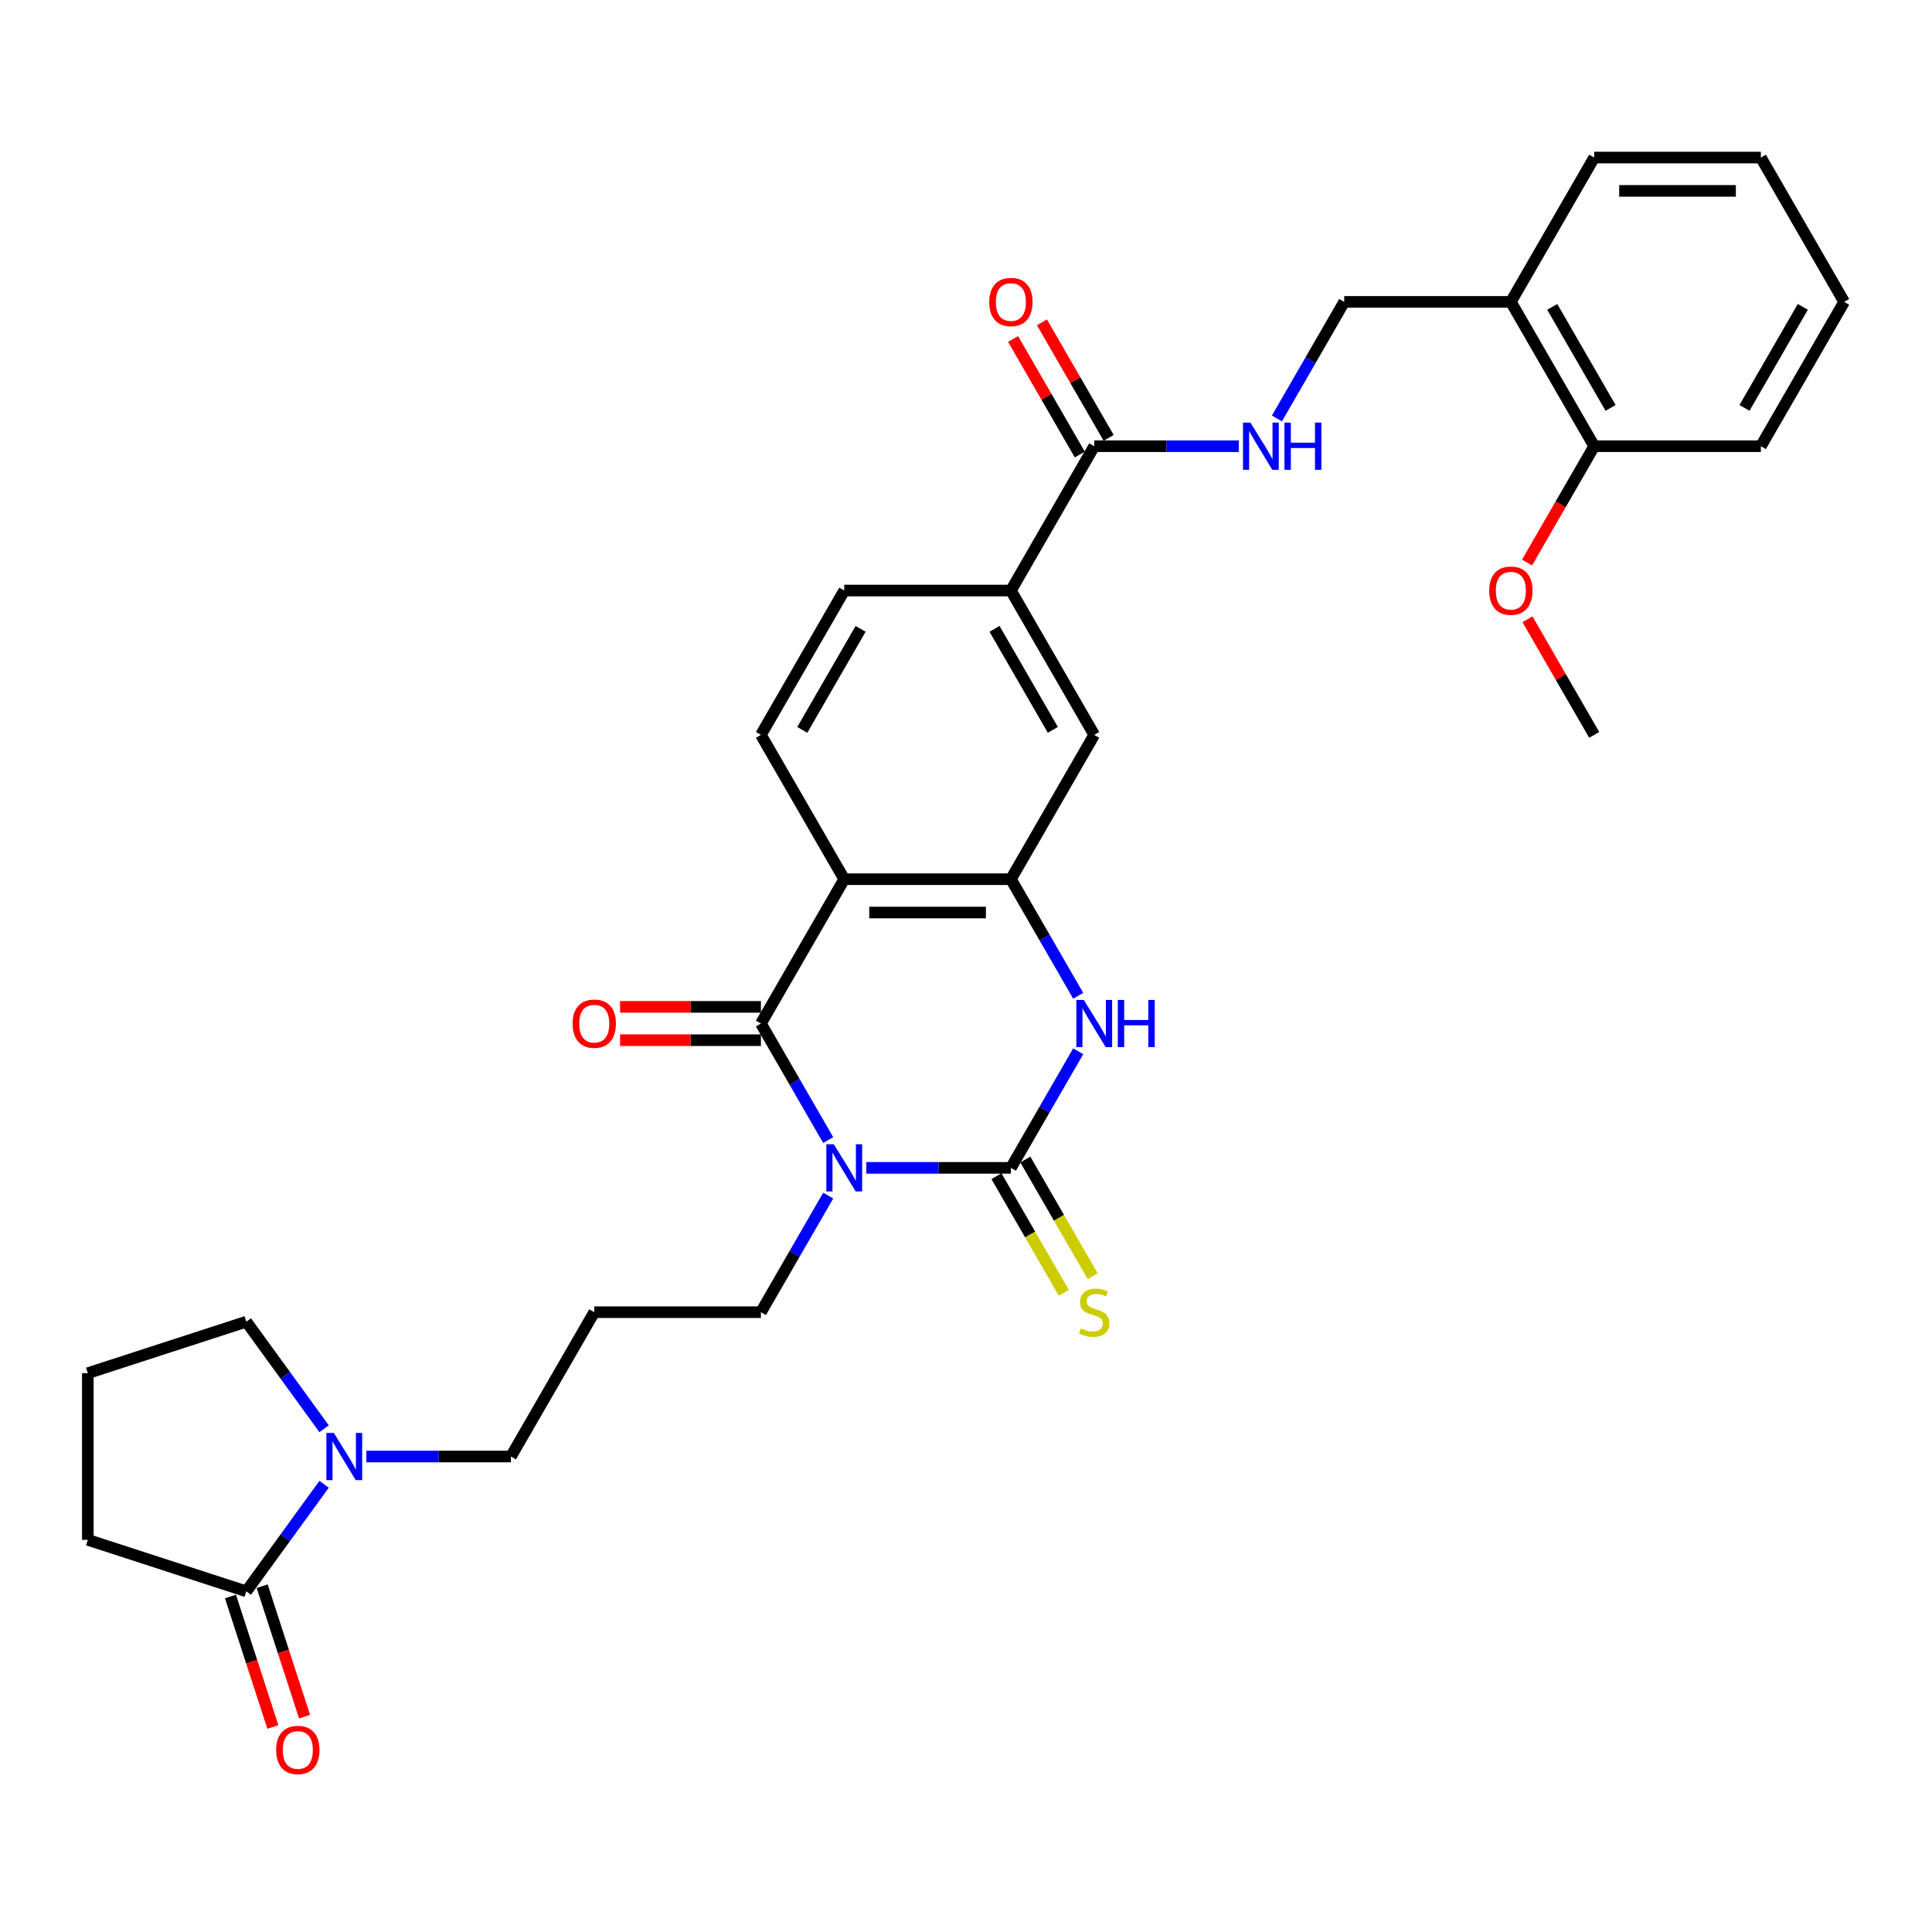 <?xml version='1.0' encoding='iso-8859-1'?>
<svg version='1.1' baseProfile='full'
              xmlns='http://www.w3.org/2000/svg'
                      xmlns:rdkit='http://www.rdkit.org/xml'
                      xmlns:xlink='http://www.w3.org/1999/xlink'
                  xml:space='preserve'
width='1000px' height='1000px' viewBox='0 0 1000 1000'>
<!-- END OF HEADER -->
<rect style='opacity:1.0;fill:#FFFFFF;stroke:none' width='1000' height='1000' x='0' y='0'> </rect>
<path class='bond-0' d='M 448.4,604.482 L 485.82,604.482' style='fill:none;fill-rule:evenodd;stroke:#0000FF;stroke-width:6px;stroke-linecap:butt;stroke-linejoin:miter;stroke-opacity:1' />
<path class='bond-0' d='M 485.82,604.482 L 523.241,604.482' style='fill:none;fill-rule:evenodd;stroke:#000000;stroke-width:6px;stroke-linecap:butt;stroke-linejoin:miter;stroke-opacity:1' />
<path class='bond-1' d='M 428.682,590.111 L 411.266,559.944' style='fill:none;fill-rule:evenodd;stroke:#0000FF;stroke-width:6px;stroke-linecap:butt;stroke-linejoin:miter;stroke-opacity:1' />
<path class='bond-1' d='M 411.266,559.944 L 393.849,529.777' style='fill:none;fill-rule:evenodd;stroke:#000000;stroke-width:6px;stroke-linecap:butt;stroke-linejoin:miter;stroke-opacity:1' />
<path class='bond-19' d='M 428.682,618.853 L 411.266,649.019' style='fill:none;fill-rule:evenodd;stroke:#0000FF;stroke-width:6px;stroke-linecap:butt;stroke-linejoin:miter;stroke-opacity:1' />
<path class='bond-19' d='M 411.266,649.019 L 393.849,679.186' style='fill:none;fill-rule:evenodd;stroke:#000000;stroke-width:6px;stroke-linecap:butt;stroke-linejoin:miter;stroke-opacity:1' />
<path class='bond-3' d='M 523.241,604.482 L 540.657,574.315' style='fill:none;fill-rule:evenodd;stroke:#000000;stroke-width:6px;stroke-linecap:butt;stroke-linejoin:miter;stroke-opacity:1' />
<path class='bond-3' d='M 540.657,574.315 L 558.074,544.148' style='fill:none;fill-rule:evenodd;stroke:#0000FF;stroke-width:6px;stroke-linecap:butt;stroke-linejoin:miter;stroke-opacity:1' />
<path class='bond-11' d='M 515.77,608.795 L 533.197,638.978' style='fill:none;fill-rule:evenodd;stroke:#000000;stroke-width:6px;stroke-linecap:butt;stroke-linejoin:miter;stroke-opacity:1' />
<path class='bond-11' d='M 533.197,638.978 L 550.623,669.162' style='fill:none;fill-rule:evenodd;stroke:#CCCC00;stroke-width:6px;stroke-linecap:butt;stroke-linejoin:miter;stroke-opacity:1' />
<path class='bond-11' d='M 530.711,600.169 L 548.138,630.352' style='fill:none;fill-rule:evenodd;stroke:#000000;stroke-width:6px;stroke-linecap:butt;stroke-linejoin:miter;stroke-opacity:1' />
<path class='bond-11' d='M 548.138,630.352 L 565.564,660.536' style='fill:none;fill-rule:evenodd;stroke:#CCCC00;stroke-width:6px;stroke-linecap:butt;stroke-linejoin:miter;stroke-opacity:1' />
<path class='bond-2' d='M 393.849,529.777 L 436.98,455.073' style='fill:none;fill-rule:evenodd;stroke:#000000;stroke-width:6px;stroke-linecap:butt;stroke-linejoin:miter;stroke-opacity:1' />
<path class='bond-13' d='M 393.849,521.151 L 357.404,521.151' style='fill:none;fill-rule:evenodd;stroke:#000000;stroke-width:6px;stroke-linecap:butt;stroke-linejoin:miter;stroke-opacity:1' />
<path class='bond-13' d='M 357.404,521.151 L 320.958,521.151' style='fill:none;fill-rule:evenodd;stroke:#FF0000;stroke-width:6px;stroke-linecap:butt;stroke-linejoin:miter;stroke-opacity:1' />
<path class='bond-13' d='M 393.849,538.404 L 357.404,538.404' style='fill:none;fill-rule:evenodd;stroke:#000000;stroke-width:6px;stroke-linecap:butt;stroke-linejoin:miter;stroke-opacity:1' />
<path class='bond-13' d='M 357.404,538.404 L 320.958,538.404' style='fill:none;fill-rule:evenodd;stroke:#FF0000;stroke-width:6px;stroke-linecap:butt;stroke-linejoin:miter;stroke-opacity:1' />
<path class='bond-4' d='M 436.98,455.073 L 523.241,455.073' style='fill:none;fill-rule:evenodd;stroke:#000000;stroke-width:6px;stroke-linecap:butt;stroke-linejoin:miter;stroke-opacity:1' />
<path class='bond-4' d='M 449.919,472.325 L 510.301,472.325' style='fill:none;fill-rule:evenodd;stroke:#000000;stroke-width:6px;stroke-linecap:butt;stroke-linejoin:miter;stroke-opacity:1' />
<path class='bond-9' d='M 436.98,455.073 L 393.849,380.369' style='fill:none;fill-rule:evenodd;stroke:#000000;stroke-width:6px;stroke-linecap:butt;stroke-linejoin:miter;stroke-opacity:1' />
<path class='bond-32' d='M 558.074,515.406 L 540.657,485.24' style='fill:none;fill-rule:evenodd;stroke:#0000FF;stroke-width:6px;stroke-linecap:butt;stroke-linejoin:miter;stroke-opacity:1' />
<path class='bond-32' d='M 540.657,485.24 L 523.241,455.073' style='fill:none;fill-rule:evenodd;stroke:#000000;stroke-width:6px;stroke-linecap:butt;stroke-linejoin:miter;stroke-opacity:1' />
<path class='bond-8' d='M 523.241,455.073 L 566.371,380.369' style='fill:none;fill-rule:evenodd;stroke:#000000;stroke-width:6px;stroke-linecap:butt;stroke-linejoin:miter;stroke-opacity:1' />
<path class='bond-5' d='M 189.618,753.89 L 227.038,753.89' style='fill:none;fill-rule:evenodd;stroke:#0000FF;stroke-width:6px;stroke-linecap:butt;stroke-linejoin:miter;stroke-opacity:1' />
<path class='bond-5' d='M 227.038,753.89 L 264.458,753.89' style='fill:none;fill-rule:evenodd;stroke:#000000;stroke-width:6px;stroke-linecap:butt;stroke-linejoin:miter;stroke-opacity:1' />
<path class='bond-6' d='M 167.755,768.261 L 147.624,795.969' style='fill:none;fill-rule:evenodd;stroke:#0000FF;stroke-width:6px;stroke-linecap:butt;stroke-linejoin:miter;stroke-opacity:1' />
<path class='bond-6' d='M 147.624,795.969 L 127.494,823.677' style='fill:none;fill-rule:evenodd;stroke:#000000;stroke-width:6px;stroke-linecap:butt;stroke-linejoin:miter;stroke-opacity:1' />
<path class='bond-23' d='M 167.755,739.519 L 147.624,711.811' style='fill:none;fill-rule:evenodd;stroke:#0000FF;stroke-width:6px;stroke-linecap:butt;stroke-linejoin:miter;stroke-opacity:1' />
<path class='bond-23' d='M 147.624,711.811 L 127.494,684.103' style='fill:none;fill-rule:evenodd;stroke:#000000;stroke-width:6px;stroke-linecap:butt;stroke-linejoin:miter;stroke-opacity:1' />
<path class='bond-17' d='M 119.29,826.342 L 130.261,860.107' style='fill:none;fill-rule:evenodd;stroke:#000000;stroke-width:6px;stroke-linecap:butt;stroke-linejoin:miter;stroke-opacity:1' />
<path class='bond-17' d='M 130.261,860.107 L 141.232,893.872' style='fill:none;fill-rule:evenodd;stroke:#FF0000;stroke-width:6px;stroke-linecap:butt;stroke-linejoin:miter;stroke-opacity:1' />
<path class='bond-17' d='M 135.698,821.011 L 146.668,854.776' style='fill:none;fill-rule:evenodd;stroke:#000000;stroke-width:6px;stroke-linecap:butt;stroke-linejoin:miter;stroke-opacity:1' />
<path class='bond-17' d='M 146.668,854.776 L 157.639,888.541' style='fill:none;fill-rule:evenodd;stroke:#FF0000;stroke-width:6px;stroke-linecap:butt;stroke-linejoin:miter;stroke-opacity:1' />
<path class='bond-25' d='M 127.494,823.677 L 45.455,797.021' style='fill:none;fill-rule:evenodd;stroke:#000000;stroke-width:6px;stroke-linecap:butt;stroke-linejoin:miter;stroke-opacity:1' />
<path class='bond-7' d='M 566.371,230.961 L 523.241,305.665' style='fill:none;fill-rule:evenodd;stroke:#000000;stroke-width:6px;stroke-linecap:butt;stroke-linejoin:miter;stroke-opacity:1' />
<path class='bond-12' d='M 566.371,230.961 L 603.791,230.961' style='fill:none;fill-rule:evenodd;stroke:#000000;stroke-width:6px;stroke-linecap:butt;stroke-linejoin:miter;stroke-opacity:1' />
<path class='bond-12' d='M 603.791,230.961 L 641.211,230.961' style='fill:none;fill-rule:evenodd;stroke:#0000FF;stroke-width:6px;stroke-linecap:butt;stroke-linejoin:miter;stroke-opacity:1' />
<path class='bond-18' d='M 573.841,226.648 L 556.574,196.74' style='fill:none;fill-rule:evenodd;stroke:#000000;stroke-width:6px;stroke-linecap:butt;stroke-linejoin:miter;stroke-opacity:1' />
<path class='bond-18' d='M 556.574,196.74 L 539.307,166.832' style='fill:none;fill-rule:evenodd;stroke:#FF0000;stroke-width:6px;stroke-linecap:butt;stroke-linejoin:miter;stroke-opacity:1' />
<path class='bond-18' d='M 558.901,235.274 L 541.633,205.366' style='fill:none;fill-rule:evenodd;stroke:#000000;stroke-width:6px;stroke-linecap:butt;stroke-linejoin:miter;stroke-opacity:1' />
<path class='bond-18' d='M 541.633,205.366 L 524.366,175.458' style='fill:none;fill-rule:evenodd;stroke:#FF0000;stroke-width:6px;stroke-linecap:butt;stroke-linejoin:miter;stroke-opacity:1' />
<path class='bond-33' d='M 566.371,380.369 L 523.241,305.665' style='fill:none;fill-rule:evenodd;stroke:#000000;stroke-width:6px;stroke-linecap:butt;stroke-linejoin:miter;stroke-opacity:1' />
<path class='bond-33' d='M 544.961,377.789 L 514.769,325.497' style='fill:none;fill-rule:evenodd;stroke:#000000;stroke-width:6px;stroke-linecap:butt;stroke-linejoin:miter;stroke-opacity:1' />
<path class='bond-16' d='M 393.849,380.369 L 436.98,305.665' style='fill:none;fill-rule:evenodd;stroke:#000000;stroke-width:6px;stroke-linecap:butt;stroke-linejoin:miter;stroke-opacity:1' />
<path class='bond-16' d='M 415.259,377.789 L 445.451,325.497' style='fill:none;fill-rule:evenodd;stroke:#000000;stroke-width:6px;stroke-linecap:butt;stroke-linejoin:miter;stroke-opacity:1' />
<path class='bond-10' d='M 523.241,305.665 L 436.98,305.665' style='fill:none;fill-rule:evenodd;stroke:#000000;stroke-width:6px;stroke-linecap:butt;stroke-linejoin:miter;stroke-opacity:1' />
<path class='bond-15' d='M 660.929,216.589 L 678.346,186.423' style='fill:none;fill-rule:evenodd;stroke:#0000FF;stroke-width:6px;stroke-linecap:butt;stroke-linejoin:miter;stroke-opacity:1' />
<path class='bond-15' d='M 678.346,186.423 L 695.762,156.256' style='fill:none;fill-rule:evenodd;stroke:#000000;stroke-width:6px;stroke-linecap:butt;stroke-linejoin:miter;stroke-opacity:1' />
<path class='bond-14' d='M 782.023,156.256 L 695.762,156.256' style='fill:none;fill-rule:evenodd;stroke:#000000;stroke-width:6px;stroke-linecap:butt;stroke-linejoin:miter;stroke-opacity:1' />
<path class='bond-20' d='M 782.023,156.256 L 825.154,230.961' style='fill:none;fill-rule:evenodd;stroke:#000000;stroke-width:6px;stroke-linecap:butt;stroke-linejoin:miter;stroke-opacity:1' />
<path class='bond-20' d='M 803.434,158.836 L 833.625,211.129' style='fill:none;fill-rule:evenodd;stroke:#000000;stroke-width:6px;stroke-linecap:butt;stroke-linejoin:miter;stroke-opacity:1' />
<path class='bond-27' d='M 782.023,156.256 L 825.154,81.552' style='fill:none;fill-rule:evenodd;stroke:#000000;stroke-width:6px;stroke-linecap:butt;stroke-linejoin:miter;stroke-opacity:1' />
<path class='bond-21' d='M 393.849,679.186 L 307.588,679.186' style='fill:none;fill-rule:evenodd;stroke:#000000;stroke-width:6px;stroke-linecap:butt;stroke-linejoin:miter;stroke-opacity:1' />
<path class='bond-24' d='M 825.154,230.961 L 807.777,261.058' style='fill:none;fill-rule:evenodd;stroke:#000000;stroke-width:6px;stroke-linecap:butt;stroke-linejoin:miter;stroke-opacity:1' />
<path class='bond-24' d='M 807.777,261.058 L 790.4,291.156' style='fill:none;fill-rule:evenodd;stroke:#FF0000;stroke-width:6px;stroke-linecap:butt;stroke-linejoin:miter;stroke-opacity:1' />
<path class='bond-28' d='M 825.154,230.961 L 911.415,230.961' style='fill:none;fill-rule:evenodd;stroke:#000000;stroke-width:6px;stroke-linecap:butt;stroke-linejoin:miter;stroke-opacity:1' />
<path class='bond-22' d='M 307.588,679.186 L 264.458,753.89' style='fill:none;fill-rule:evenodd;stroke:#000000;stroke-width:6px;stroke-linecap:butt;stroke-linejoin:miter;stroke-opacity:1' />
<path class='bond-26' d='M 127.494,684.103 L 45.455,710.76' style='fill:none;fill-rule:evenodd;stroke:#000000;stroke-width:6px;stroke-linecap:butt;stroke-linejoin:miter;stroke-opacity:1' />
<path class='bond-29' d='M 790.619,320.553 L 807.887,350.461' style='fill:none;fill-rule:evenodd;stroke:#FF0000;stroke-width:6px;stroke-linecap:butt;stroke-linejoin:miter;stroke-opacity:1' />
<path class='bond-29' d='M 807.887,350.461 L 825.154,380.369' style='fill:none;fill-rule:evenodd;stroke:#000000;stroke-width:6px;stroke-linecap:butt;stroke-linejoin:miter;stroke-opacity:1' />
<path class='bond-34' d='M 45.455,797.021 L 45.455,710.76' style='fill:none;fill-rule:evenodd;stroke:#000000;stroke-width:6px;stroke-linecap:butt;stroke-linejoin:miter;stroke-opacity:1' />
<path class='bond-30' d='M 825.154,81.552 L 911.415,81.552' style='fill:none;fill-rule:evenodd;stroke:#000000;stroke-width:6px;stroke-linecap:butt;stroke-linejoin:miter;stroke-opacity:1' />
<path class='bond-30' d='M 838.093,98.804 L 898.476,98.804' style='fill:none;fill-rule:evenodd;stroke:#000000;stroke-width:6px;stroke-linecap:butt;stroke-linejoin:miter;stroke-opacity:1' />
<path class='bond-35' d='M 911.415,230.961 L 954.545,156.256' style='fill:none;fill-rule:evenodd;stroke:#000000;stroke-width:6px;stroke-linecap:butt;stroke-linejoin:miter;stroke-opacity:1' />
<path class='bond-35' d='M 902.944,211.129 L 933.135,158.836' style='fill:none;fill-rule:evenodd;stroke:#000000;stroke-width:6px;stroke-linecap:butt;stroke-linejoin:miter;stroke-opacity:1' />
<path class='bond-31' d='M 911.415,81.552 L 954.545,156.256' style='fill:none;fill-rule:evenodd;stroke:#000000;stroke-width:6px;stroke-linecap:butt;stroke-linejoin:miter;stroke-opacity:1' />
<path  class='atom-0' d='M 431.58 592.267
L 439.585 605.206
Q 440.378 606.483, 441.655 608.795
Q 442.932 611.106, 443.001 611.244
L 443.001 592.267
L 446.244 592.267
L 446.244 616.696
L 442.897 616.696
L 434.305 602.549
Q 433.305 600.893, 432.235 598.995
Q 431.2 597.098, 430.889 596.511
L 430.889 616.696
L 427.715 616.696
L 427.715 592.267
L 431.58 592.267
' fill='#0000FF'/>
<path  class='atom-4' d='M 560.971 517.563
L 568.976 530.502
Q 569.77 531.779, 571.046 534.09
Q 572.323 536.402, 572.392 536.54
L 572.392 517.563
L 575.635 517.563
L 575.635 541.992
L 572.289 541.992
L 563.697 527.845
Q 562.696 526.189, 561.627 524.291
Q 560.592 522.393, 560.281 521.807
L 560.281 541.992
L 557.107 541.992
L 557.107 517.563
L 560.971 517.563
' fill='#0000FF'/>
<path  class='atom-4' d='M 578.568 517.563
L 581.881 517.563
L 581.881 527.949
L 594.371 527.949
L 594.371 517.563
L 597.684 517.563
L 597.684 541.992
L 594.371 541.992
L 594.371 530.709
L 581.881 530.709
L 581.881 541.992
L 578.568 541.992
L 578.568 517.563
' fill='#0000FF'/>
<path  class='atom-6' d='M 172.797 741.675
L 180.802 754.615
Q 181.595 755.891, 182.872 758.203
Q 184.149 760.515, 184.218 760.653
L 184.218 741.675
L 187.461 741.675
L 187.461 766.105
L 184.114 766.105
L 175.522 751.958
Q 174.522 750.302, 173.452 748.404
Q 172.417 746.506, 172.107 745.92
L 172.107 766.105
L 168.932 766.105
L 168.932 741.675
L 172.797 741.675
' fill='#0000FF'/>
<path  class='atom-12' d='M 559.47 687.57
Q 559.746 687.674, 560.885 688.157
Q 562.023 688.64, 563.266 688.951
Q 564.542 689.227, 565.784 689.227
Q 568.096 689.227, 569.442 688.122
Q 570.788 686.984, 570.788 685.017
Q 570.788 683.671, 570.097 682.843
Q 569.442 682.015, 568.407 681.567
Q 567.372 681.118, 565.646 680.601
Q 563.473 679.945, 562.161 679.324
Q 560.885 678.703, 559.953 677.392
Q 559.056 676.08, 559.056 673.872
Q 559.056 670.801, 561.126 668.904
Q 563.231 667.006, 567.372 667.006
Q 570.201 667.006, 573.41 668.351
L 572.616 671.008
Q 569.683 669.801, 567.475 669.801
Q 565.094 669.801, 563.783 670.801
Q 562.472 671.767, 562.507 673.458
Q 562.507 674.769, 563.162 675.563
Q 563.852 676.356, 564.818 676.805
Q 565.819 677.254, 567.475 677.771
Q 569.683 678.461, 570.995 679.151
Q 572.306 679.841, 573.237 681.256
Q 574.204 682.636, 574.204 685.017
Q 574.204 688.398, 571.926 690.227
Q 569.683 692.021, 565.922 692.021
Q 563.749 692.021, 562.092 691.538
Q 560.471 691.09, 558.539 690.296
L 559.47 687.57
' fill='#CCCC00'/>
<path  class='atom-13' d='M 647.232 218.746
L 655.237 231.685
Q 656.031 232.962, 657.307 235.274
Q 658.584 237.585, 658.653 237.723
L 658.653 218.746
L 661.896 218.746
L 661.896 243.175
L 658.549 243.175
L 649.958 229.028
Q 648.957 227.372, 647.888 225.474
Q 646.853 223.577, 646.542 222.99
L 646.542 243.175
L 643.368 243.175
L 643.368 218.746
L 647.232 218.746
' fill='#0000FF'/>
<path  class='atom-13' d='M 664.829 218.746
L 668.142 218.746
L 668.142 229.132
L 680.632 229.132
L 680.632 218.746
L 683.945 218.746
L 683.945 243.175
L 680.632 243.175
L 680.632 231.892
L 668.142 231.892
L 668.142 243.175
L 664.829 243.175
L 664.829 218.746
' fill='#0000FF'/>
<path  class='atom-14' d='M 296.374 529.846
Q 296.374 523.981, 299.272 520.703
Q 302.171 517.425, 307.588 517.425
Q 313.005 517.425, 315.904 520.703
Q 318.802 523.981, 318.802 529.846
Q 318.802 535.781, 315.869 539.163
Q 312.936 542.51, 307.588 542.51
Q 302.205 542.51, 299.272 539.163
Q 296.374 535.816, 296.374 529.846
M 307.588 539.749
Q 311.315 539.749, 313.316 537.265
Q 315.352 534.746, 315.352 529.846
Q 315.352 525.05, 313.316 522.635
Q 311.315 520.185, 307.588 520.185
Q 303.862 520.185, 301.826 522.6
Q 299.825 525.016, 299.825 529.846
Q 299.825 534.781, 301.826 537.265
Q 303.862 539.749, 307.588 539.749
' fill='#FF0000'/>
<path  class='atom-18' d='M 142.936 905.785
Q 142.936 899.919, 145.834 896.641
Q 148.733 893.363, 154.15 893.363
Q 159.567 893.363, 162.465 896.641
Q 165.364 899.919, 165.364 905.785
Q 165.364 911.719, 162.431 915.101
Q 159.498 918.448, 154.15 918.448
Q 148.767 918.448, 145.834 915.101
Q 142.936 911.754, 142.936 905.785
M 154.15 915.687
Q 157.876 915.687, 159.877 913.203
Q 161.913 910.684, 161.913 905.785
Q 161.913 900.989, 159.877 898.573
Q 157.876 896.123, 154.15 896.123
Q 150.423 896.123, 148.387 898.539
Q 146.386 900.954, 146.386 905.785
Q 146.386 910.719, 148.387 913.203
Q 150.423 915.687, 154.15 915.687
' fill='#FF0000'/>
<path  class='atom-19' d='M 512.027 156.325
Q 512.027 150.46, 514.925 147.182
Q 517.823 143.904, 523.241 143.904
Q 528.658 143.904, 531.556 147.182
Q 534.454 150.46, 534.454 156.325
Q 534.454 162.26, 531.522 165.642
Q 528.589 168.988, 523.241 168.988
Q 517.858 168.988, 514.925 165.642
Q 512.027 162.295, 512.027 156.325
M 523.241 166.228
Q 526.967 166.228, 528.968 163.744
Q 531.004 161.225, 531.004 156.325
Q 531.004 151.529, 528.968 149.114
Q 526.967 146.664, 523.241 146.664
Q 519.514 146.664, 517.478 149.079
Q 515.477 151.495, 515.477 156.325
Q 515.477 161.26, 517.478 163.744
Q 519.514 166.228, 523.241 166.228
' fill='#FF0000'/>
<path  class='atom-25' d='M 770.81 305.734
Q 770.81 299.868, 773.708 296.59
Q 776.606 293.312, 782.023 293.312
Q 787.441 293.312, 790.339 296.59
Q 793.237 299.868, 793.237 305.734
Q 793.237 311.669, 790.305 315.05
Q 787.372 318.397, 782.023 318.397
Q 776.641 318.397, 773.708 315.05
Q 770.81 311.703, 770.81 305.734
M 782.023 315.637
Q 785.75 315.637, 787.751 313.152
Q 789.787 310.633, 789.787 305.734
Q 789.787 300.938, 787.751 298.522
Q 785.75 296.073, 782.023 296.073
Q 778.297 296.073, 776.261 298.488
Q 774.26 300.903, 774.26 305.734
Q 774.26 310.668, 776.261 313.152
Q 778.297 315.637, 782.023 315.637
' fill='#FF0000'/>
</svg>
